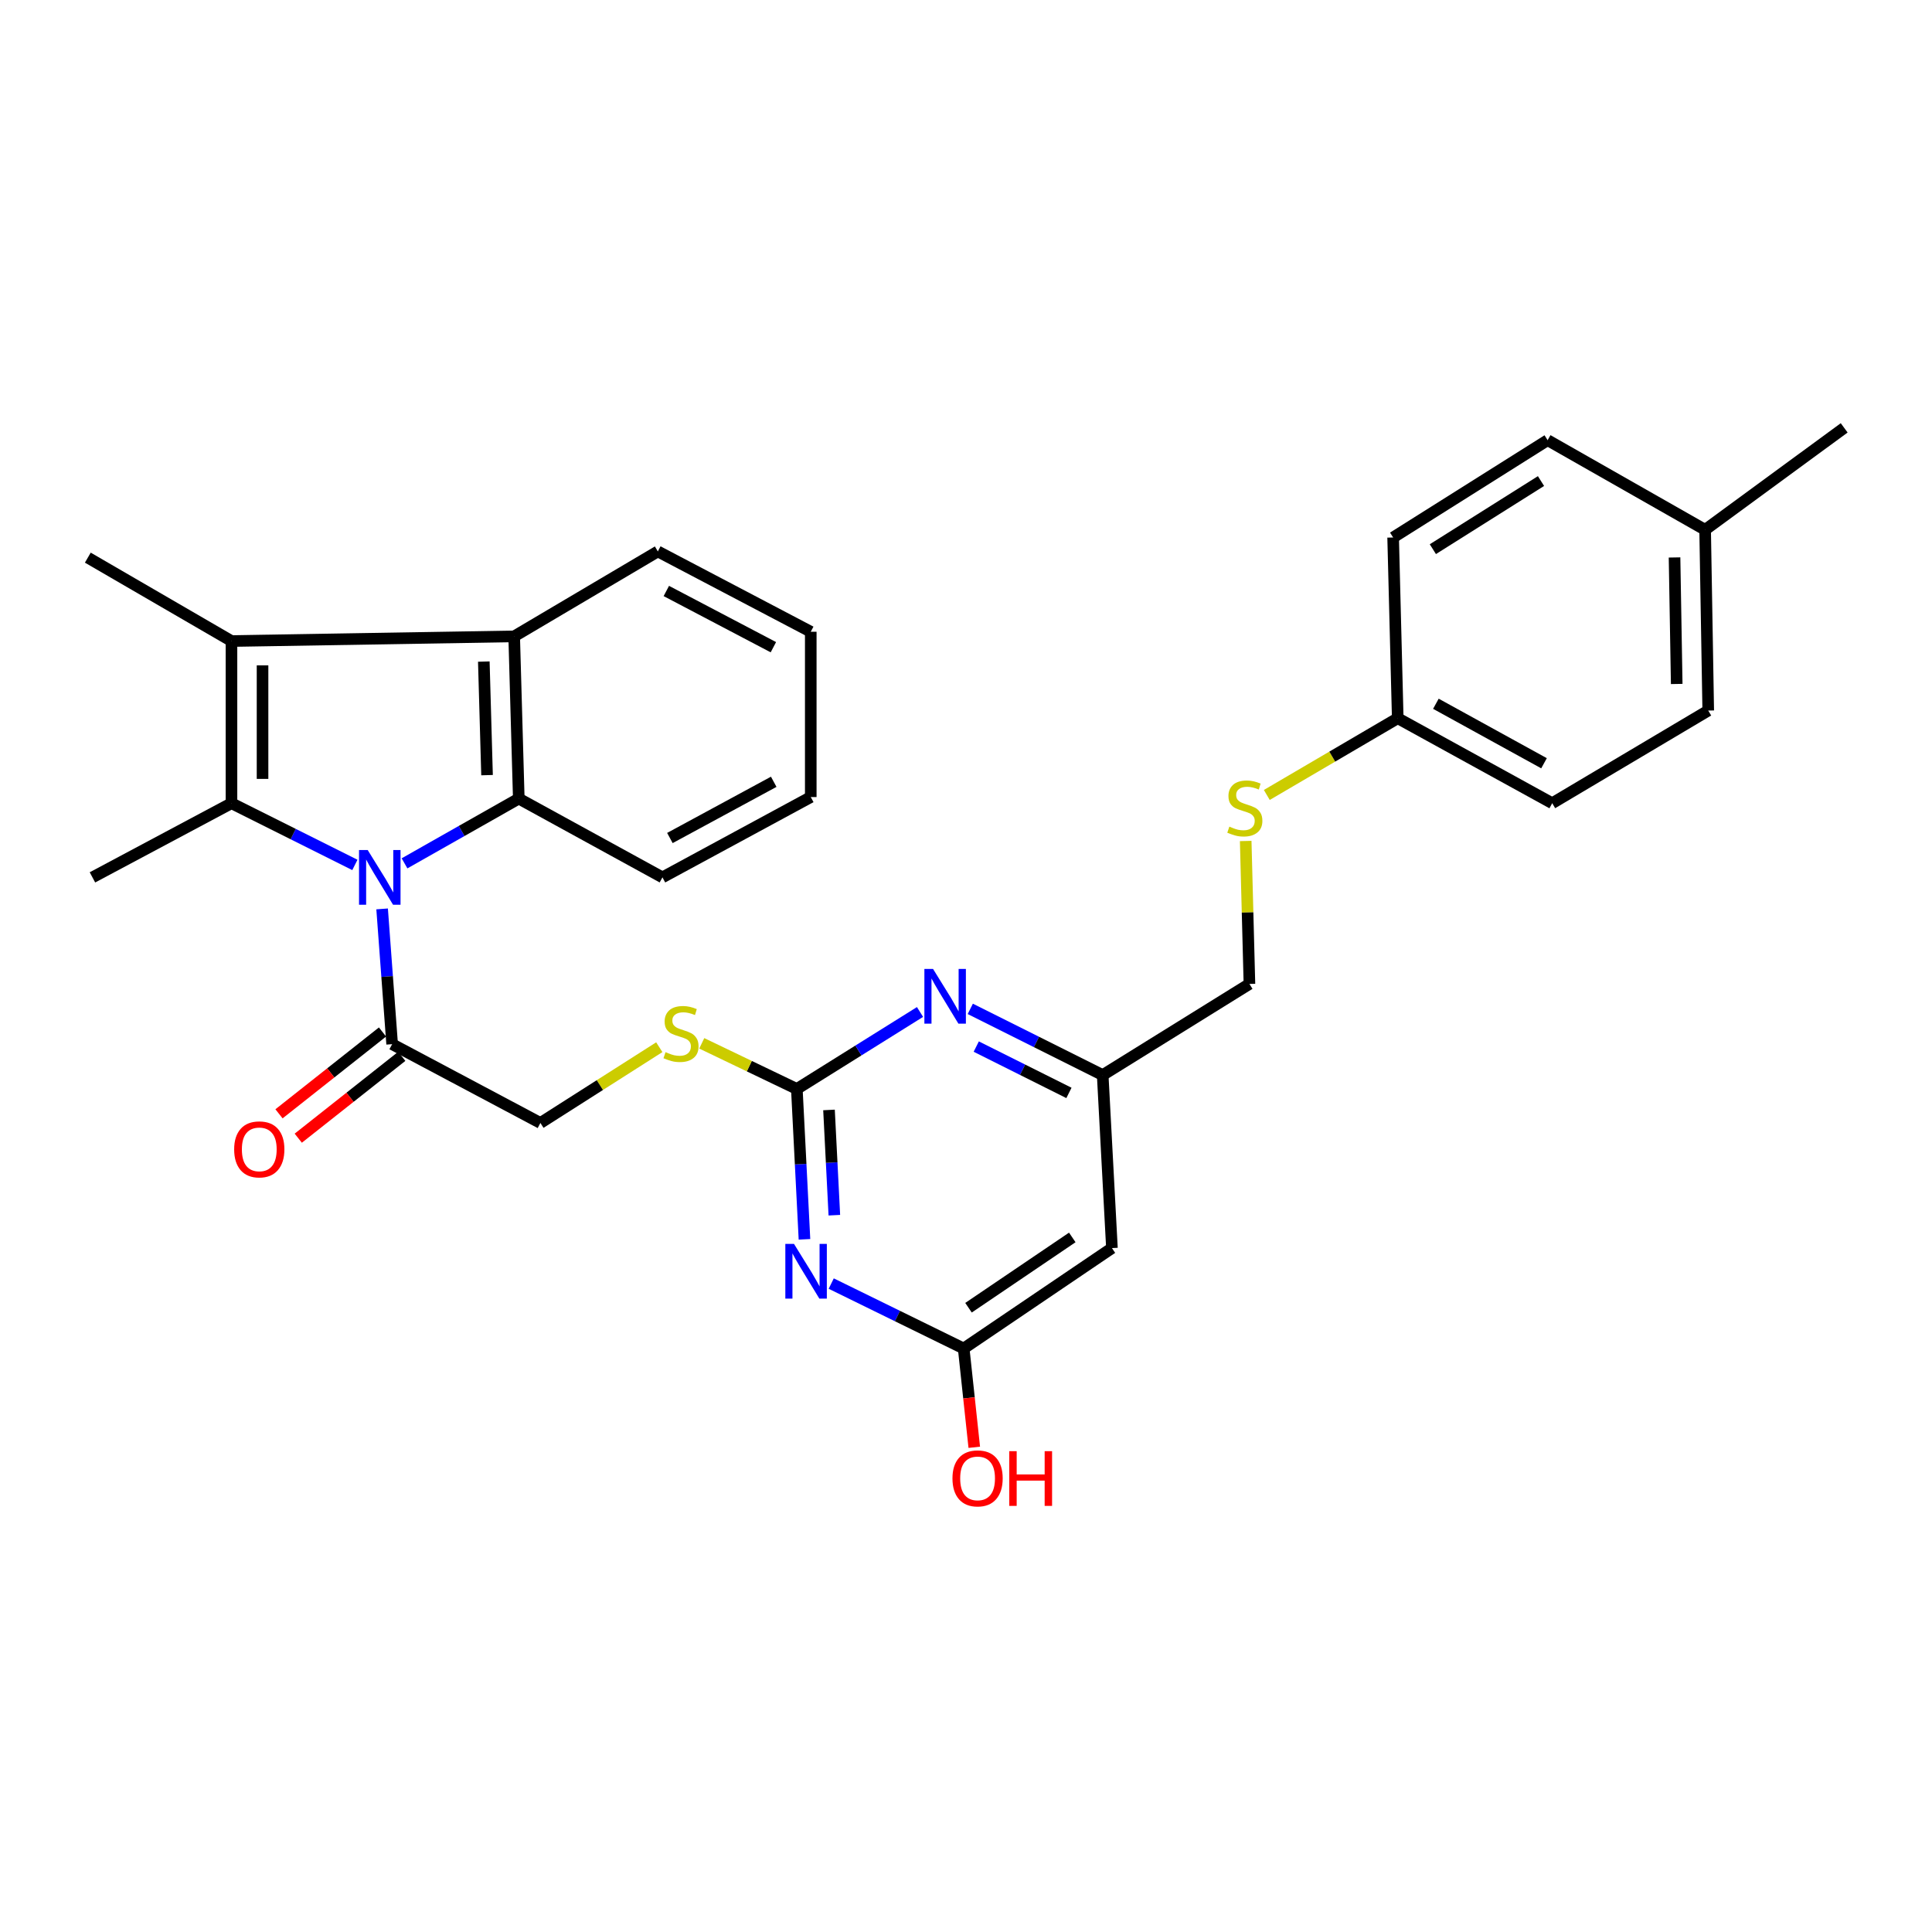 <?xml version='1.0' encoding='iso-8859-1'?>
<svg version='1.1' baseProfile='full'
              xmlns='http://www.w3.org/2000/svg'
                      xmlns:rdkit='http://www.rdkit.org/xml'
                      xmlns:xlink='http://www.w3.org/1999/xlink'
                  xml:space='preserve'
width='1000px' height='1000px' viewBox='0 0 1000 1000'>
<!-- END OF HEADER -->
<rect style='opacity:1.0;fill:#FFFFFF;stroke:none' width='1000' height='1000' x='0' y='0'> </rect>
<path class='bond-0' d='M 183.688,447.682 L 151.75,431.713' style='fill:none;fill-rule:evenodd;stroke:#0000FF;stroke-width:6px;stroke-linecap:butt;stroke-linejoin:miter;stroke-opacity:1' />
<path class='bond-0' d='M 151.75,431.713 L 119.813,415.744' style='fill:none;fill-rule:evenodd;stroke:#000000;stroke-width:6px;stroke-linecap:butt;stroke-linejoin:miter;stroke-opacity:1' />
<path class='bond-2' d='M 209.381,446.866 L 238.951,430.108' style='fill:none;fill-rule:evenodd;stroke:#0000FF;stroke-width:6px;stroke-linecap:butt;stroke-linejoin:miter;stroke-opacity:1' />
<path class='bond-2' d='M 238.951,430.108 L 268.52,413.35' style='fill:none;fill-rule:evenodd;stroke:#000000;stroke-width:6px;stroke-linecap:butt;stroke-linejoin:miter;stroke-opacity:1' />
<path class='bond-6' d='M 197.783,470.449 L 200.376,505.455' style='fill:none;fill-rule:evenodd;stroke:#0000FF;stroke-width:6px;stroke-linecap:butt;stroke-linejoin:miter;stroke-opacity:1' />
<path class='bond-6' d='M 200.376,505.455 L 202.969,540.46' style='fill:none;fill-rule:evenodd;stroke:#000000;stroke-width:6px;stroke-linecap:butt;stroke-linejoin:miter;stroke-opacity:1' />
<path class='bond-1' d='M 119.813,415.744 L 119.813,331.802' style='fill:none;fill-rule:evenodd;stroke:#000000;stroke-width:6px;stroke-linecap:butt;stroke-linejoin:miter;stroke-opacity:1' />
<path class='bond-1' d='M 135.89,403.153 L 135.89,344.393' style='fill:none;fill-rule:evenodd;stroke:#000000;stroke-width:6px;stroke-linecap:butt;stroke-linejoin:miter;stroke-opacity:1' />
<path class='bond-15' d='M 119.813,415.744 L 47.848,454.124' style='fill:none;fill-rule:evenodd;stroke:#000000;stroke-width:6px;stroke-linecap:butt;stroke-linejoin:miter;stroke-opacity:1' />
<path class='bond-19' d='M 119.813,331.802 L 45.455,288.634' style='fill:none;fill-rule:evenodd;stroke:#000000;stroke-width:6px;stroke-linecap:butt;stroke-linejoin:miter;stroke-opacity:1' />
<path class='bond-30' d='M 119.813,331.802 L 266.136,329.381' style='fill:none;fill-rule:evenodd;stroke:#000000;stroke-width:6px;stroke-linecap:butt;stroke-linejoin:miter;stroke-opacity:1' />
<path class='bond-4' d='M 268.52,413.35 L 266.136,329.381' style='fill:none;fill-rule:evenodd;stroke:#000000;stroke-width:6px;stroke-linecap:butt;stroke-linejoin:miter;stroke-opacity:1' />
<path class='bond-4' d='M 252.092,401.211 L 250.422,342.433' style='fill:none;fill-rule:evenodd;stroke:#000000;stroke-width:6px;stroke-linecap:butt;stroke-linejoin:miter;stroke-opacity:1' />
<path class='bond-20' d='M 268.52,413.35 L 342.879,454.124' style='fill:none;fill-rule:evenodd;stroke:#000000;stroke-width:6px;stroke-linecap:butt;stroke-linejoin:miter;stroke-opacity:1' />
<path class='bond-3' d='M 416.39,641.474 L 414.415,602.561' style='fill:none;fill-rule:evenodd;stroke:#0000FF;stroke-width:6px;stroke-linecap:butt;stroke-linejoin:miter;stroke-opacity:1' />
<path class='bond-3' d='M 414.415,602.561 L 412.44,563.648' style='fill:none;fill-rule:evenodd;stroke:#000000;stroke-width:6px;stroke-linecap:butt;stroke-linejoin:miter;stroke-opacity:1' />
<path class='bond-3' d='M 431.854,628.985 L 430.472,601.746' style='fill:none;fill-rule:evenodd;stroke:#0000FF;stroke-width:6px;stroke-linecap:butt;stroke-linejoin:miter;stroke-opacity:1' />
<path class='bond-3' d='M 430.472,601.746 L 429.09,574.507' style='fill:none;fill-rule:evenodd;stroke:#000000;stroke-width:6px;stroke-linecap:butt;stroke-linejoin:miter;stroke-opacity:1' />
<path class='bond-8' d='M 430.239,664.374 L 464.521,681.179' style='fill:none;fill-rule:evenodd;stroke:#0000FF;stroke-width:6px;stroke-linecap:butt;stroke-linejoin:miter;stroke-opacity:1' />
<path class='bond-8' d='M 464.521,681.179 L 498.803,697.984' style='fill:none;fill-rule:evenodd;stroke:#000000;stroke-width:6px;stroke-linecap:butt;stroke-linejoin:miter;stroke-opacity:1' />
<path class='bond-22' d='M 266.136,329.381 L 340.494,285.418' style='fill:none;fill-rule:evenodd;stroke:#000000;stroke-width:6px;stroke-linecap:butt;stroke-linejoin:miter;stroke-opacity:1' />
<path class='bond-5' d='M 412.44,563.648 L 387.836,551.837' style='fill:none;fill-rule:evenodd;stroke:#000000;stroke-width:6px;stroke-linecap:butt;stroke-linejoin:miter;stroke-opacity:1' />
<path class='bond-5' d='M 387.836,551.837 L 363.232,540.026' style='fill:none;fill-rule:evenodd;stroke:#CCCC00;stroke-width:6px;stroke-linecap:butt;stroke-linejoin:miter;stroke-opacity:1' />
<path class='bond-7' d='M 412.44,563.648 L 444.319,543.724' style='fill:none;fill-rule:evenodd;stroke:#000000;stroke-width:6px;stroke-linecap:butt;stroke-linejoin:miter;stroke-opacity:1' />
<path class='bond-7' d='M 444.319,543.724 L 476.198,523.801' style='fill:none;fill-rule:evenodd;stroke:#0000FF;stroke-width:6px;stroke-linecap:butt;stroke-linejoin:miter;stroke-opacity:1' />
<path class='bond-12' d='M 202.969,540.46 L 279.712,581.244' style='fill:none;fill-rule:evenodd;stroke:#000000;stroke-width:6px;stroke-linecap:butt;stroke-linejoin:miter;stroke-opacity:1' />
<path class='bond-13' d='M 197.983,534.154 L 171.196,555.333' style='fill:none;fill-rule:evenodd;stroke:#000000;stroke-width:6px;stroke-linecap:butt;stroke-linejoin:miter;stroke-opacity:1' />
<path class='bond-13' d='M 171.196,555.333 L 144.408,576.512' style='fill:none;fill-rule:evenodd;stroke:#FF0000;stroke-width:6px;stroke-linecap:butt;stroke-linejoin:miter;stroke-opacity:1' />
<path class='bond-13' d='M 207.955,546.766 L 181.167,567.945' style='fill:none;fill-rule:evenodd;stroke:#000000;stroke-width:6px;stroke-linecap:butt;stroke-linejoin:miter;stroke-opacity:1' />
<path class='bond-13' d='M 181.167,567.945 L 154.379,589.124' style='fill:none;fill-rule:evenodd;stroke:#FF0000;stroke-width:6px;stroke-linecap:butt;stroke-linejoin:miter;stroke-opacity:1' />
<path class='bond-10' d='M 502.221,522.185 L 536.485,539.321' style='fill:none;fill-rule:evenodd;stroke:#0000FF;stroke-width:6px;stroke-linecap:butt;stroke-linejoin:miter;stroke-opacity:1' />
<path class='bond-10' d='M 536.485,539.321 L 570.75,556.457' style='fill:none;fill-rule:evenodd;stroke:#000000;stroke-width:6px;stroke-linecap:butt;stroke-linejoin:miter;stroke-opacity:1' />
<path class='bond-10' d='M 505.309,541.706 L 529.294,553.701' style='fill:none;fill-rule:evenodd;stroke:#0000FF;stroke-width:6px;stroke-linecap:butt;stroke-linejoin:miter;stroke-opacity:1' />
<path class='bond-10' d='M 529.294,553.701 L 553.279,565.696' style='fill:none;fill-rule:evenodd;stroke:#000000;stroke-width:6px;stroke-linecap:butt;stroke-linejoin:miter;stroke-opacity:1' />
<path class='bond-18' d='M 498.803,697.984 L 501.541,723.55' style='fill:none;fill-rule:evenodd;stroke:#000000;stroke-width:6px;stroke-linecap:butt;stroke-linejoin:miter;stroke-opacity:1' />
<path class='bond-18' d='M 501.541,723.55 L 504.279,749.117' style='fill:none;fill-rule:evenodd;stroke:#FF0000;stroke-width:6px;stroke-linecap:butt;stroke-linejoin:miter;stroke-opacity:1' />
<path class='bond-32' d='M 498.803,697.984 L 575.537,646.009' style='fill:none;fill-rule:evenodd;stroke:#000000;stroke-width:6px;stroke-linecap:butt;stroke-linejoin:miter;stroke-opacity:1' />
<path class='bond-32' d='M 501.297,676.876 L 555.011,640.494' style='fill:none;fill-rule:evenodd;stroke:#000000;stroke-width:6px;stroke-linecap:butt;stroke-linejoin:miter;stroke-opacity:1' />
<path class='bond-9' d='M 575.537,646.009 L 570.75,556.457' style='fill:none;fill-rule:evenodd;stroke:#000000;stroke-width:6px;stroke-linecap:butt;stroke-linejoin:miter;stroke-opacity:1' />
<path class='bond-16' d='M 570.75,556.457 L 646.707,509.288' style='fill:none;fill-rule:evenodd;stroke:#000000;stroke-width:6px;stroke-linecap:butt;stroke-linejoin:miter;stroke-opacity:1' />
<path class='bond-11' d='M 341.252,542.03 L 310.482,561.637' style='fill:none;fill-rule:evenodd;stroke:#CCCC00;stroke-width:6px;stroke-linecap:butt;stroke-linejoin:miter;stroke-opacity:1' />
<path class='bond-11' d='M 310.482,561.637 L 279.712,581.244' style='fill:none;fill-rule:evenodd;stroke:#000000;stroke-width:6px;stroke-linecap:butt;stroke-linejoin:miter;stroke-opacity:1' />
<path class='bond-14' d='M 644.771,435.297 L 645.739,472.293' style='fill:none;fill-rule:evenodd;stroke:#CCCC00;stroke-width:6px;stroke-linecap:butt;stroke-linejoin:miter;stroke-opacity:1' />
<path class='bond-14' d='M 645.739,472.293 L 646.707,509.288' style='fill:none;fill-rule:evenodd;stroke:#000000;stroke-width:6px;stroke-linecap:butt;stroke-linejoin:miter;stroke-opacity:1' />
<path class='bond-17' d='M 655.695,411.472 L 689.582,391.613' style='fill:none;fill-rule:evenodd;stroke:#CCCC00;stroke-width:6px;stroke-linecap:butt;stroke-linejoin:miter;stroke-opacity:1' />
<path class='bond-17' d='M 689.582,391.613 L 723.468,371.754' style='fill:none;fill-rule:evenodd;stroke:#000000;stroke-width:6px;stroke-linecap:butt;stroke-linejoin:miter;stroke-opacity:1' />
<path class='bond-23' d='M 723.468,371.754 L 721.083,278.201' style='fill:none;fill-rule:evenodd;stroke:#000000;stroke-width:6px;stroke-linecap:butt;stroke-linejoin:miter;stroke-opacity:1' />
<path class='bond-24' d='M 723.468,371.754 L 803.426,415.744' style='fill:none;fill-rule:evenodd;stroke:#000000;stroke-width:6px;stroke-linecap:butt;stroke-linejoin:miter;stroke-opacity:1' />
<path class='bond-24' d='M 743.211,364.266 L 799.182,395.059' style='fill:none;fill-rule:evenodd;stroke:#000000;stroke-width:6px;stroke-linecap:butt;stroke-linejoin:miter;stroke-opacity:1' />
<path class='bond-28' d='M 342.879,454.124 L 419.648,412.555' style='fill:none;fill-rule:evenodd;stroke:#000000;stroke-width:6px;stroke-linecap:butt;stroke-linejoin:miter;stroke-opacity:1' />
<path class='bond-28' d='M 346.739,433.751 L 400.478,404.653' style='fill:none;fill-rule:evenodd;stroke:#000000;stroke-width:6px;stroke-linecap:butt;stroke-linejoin:miter;stroke-opacity:1' />
<path class='bond-21' d='M 882.572,274.227 L 884.18,367.78' style='fill:none;fill-rule:evenodd;stroke:#000000;stroke-width:6px;stroke-linecap:butt;stroke-linejoin:miter;stroke-opacity:1' />
<path class='bond-21' d='M 866.738,288.536 L 867.864,354.023' style='fill:none;fill-rule:evenodd;stroke:#000000;stroke-width:6px;stroke-linecap:butt;stroke-linejoin:miter;stroke-opacity:1' />
<path class='bond-27' d='M 882.572,274.227 L 954.545,221.457' style='fill:none;fill-rule:evenodd;stroke:#000000;stroke-width:6px;stroke-linecap:butt;stroke-linejoin:miter;stroke-opacity:1' />
<path class='bond-33' d='M 882.572,274.227 L 801.041,227.834' style='fill:none;fill-rule:evenodd;stroke:#000000;stroke-width:6px;stroke-linecap:butt;stroke-linejoin:miter;stroke-opacity:1' />
<path class='bond-31' d='M 340.494,285.418 L 419.648,326.996' style='fill:none;fill-rule:evenodd;stroke:#000000;stroke-width:6px;stroke-linecap:butt;stroke-linejoin:miter;stroke-opacity:1' />
<path class='bond-31' d='M 344.891,305.888 L 400.299,334.993' style='fill:none;fill-rule:evenodd;stroke:#000000;stroke-width:6px;stroke-linecap:butt;stroke-linejoin:miter;stroke-opacity:1' />
<path class='bond-26' d='M 721.083,278.201 L 801.041,227.834' style='fill:none;fill-rule:evenodd;stroke:#000000;stroke-width:6px;stroke-linecap:butt;stroke-linejoin:miter;stroke-opacity:1' />
<path class='bond-26' d='M 741.646,284.25 L 797.617,248.993' style='fill:none;fill-rule:evenodd;stroke:#000000;stroke-width:6px;stroke-linecap:butt;stroke-linejoin:miter;stroke-opacity:1' />
<path class='bond-25' d='M 803.426,415.744 L 884.18,367.78' style='fill:none;fill-rule:evenodd;stroke:#000000;stroke-width:6px;stroke-linecap:butt;stroke-linejoin:miter;stroke-opacity:1' />
<path class='bond-29' d='M 419.648,412.555 L 419.648,326.996' style='fill:none;fill-rule:evenodd;stroke:#000000;stroke-width:6px;stroke-linecap:butt;stroke-linejoin:miter;stroke-opacity:1' />
<path  class='atom-0' d='M 190.314 439.964
L 199.594 454.964
Q 200.514 456.444, 201.994 459.124
Q 203.474 461.804, 203.554 461.964
L 203.554 439.964
L 207.314 439.964
L 207.314 468.284
L 203.434 468.284
L 193.474 451.884
Q 192.314 449.964, 191.074 447.764
Q 189.874 445.564, 189.514 444.884
L 189.514 468.284
L 185.834 468.284
L 185.834 439.964
L 190.314 439.964
' fill='#0000FF'/>
<path  class='atom-4' d='M 410.968 643.836
L 420.248 658.836
Q 421.168 660.316, 422.648 662.996
Q 424.128 665.676, 424.208 665.836
L 424.208 643.836
L 427.968 643.836
L 427.968 672.156
L 424.088 672.156
L 414.128 655.756
Q 412.968 653.836, 411.728 651.636
Q 410.528 649.436, 410.168 648.756
L 410.168 672.156
L 406.488 672.156
L 406.488 643.836
L 410.968 643.836
' fill='#0000FF'/>
<path  class='atom-8' d='M 482.941 501.514
L 492.221 516.514
Q 493.141 517.994, 494.621 520.674
Q 496.101 523.354, 496.181 523.514
L 496.181 501.514
L 499.941 501.514
L 499.941 529.834
L 496.061 529.834
L 486.101 513.434
Q 484.941 511.514, 483.701 509.314
Q 482.501 507.114, 482.141 506.434
L 482.141 529.834
L 478.461 529.834
L 478.461 501.514
L 482.941 501.514
' fill='#0000FF'/>
<path  class='atom-12' d='M 344.489 544.589
Q 344.809 544.709, 346.129 545.269
Q 347.449 545.829, 348.889 546.189
Q 350.369 546.509, 351.809 546.509
Q 354.489 546.509, 356.049 545.229
Q 357.609 543.909, 357.609 541.629
Q 357.609 540.069, 356.809 539.109
Q 356.049 538.149, 354.849 537.629
Q 353.649 537.109, 351.649 536.509
Q 349.129 535.749, 347.609 535.029
Q 346.129 534.309, 345.049 532.789
Q 344.009 531.269, 344.009 528.709
Q 344.009 525.149, 346.409 522.949
Q 348.849 520.749, 353.649 520.749
Q 356.929 520.749, 360.649 522.309
L 359.729 525.389
Q 356.329 523.989, 353.769 523.989
Q 351.009 523.989, 349.489 525.149
Q 347.969 526.269, 348.009 528.229
Q 348.009 529.749, 348.769 530.669
Q 349.569 531.589, 350.689 532.109
Q 351.849 532.629, 353.769 533.229
Q 356.329 534.029, 357.849 534.829
Q 359.369 535.629, 360.449 537.269
Q 361.569 538.869, 361.569 541.629
Q 361.569 545.549, 358.929 547.669
Q 356.329 549.749, 351.969 549.749
Q 349.449 549.749, 347.529 549.189
Q 345.649 548.669, 343.409 547.749
L 344.489 544.589
' fill='#CCCC00'/>
<path  class='atom-14' d='M 121.202 594.909
Q 121.202 588.109, 124.562 584.309
Q 127.922 580.509, 134.202 580.509
Q 140.482 580.509, 143.842 584.309
Q 147.202 588.109, 147.202 594.909
Q 147.202 601.789, 143.802 605.709
Q 140.402 609.589, 134.202 609.589
Q 127.962 609.589, 124.562 605.709
Q 121.202 601.829, 121.202 594.909
M 134.202 606.389
Q 138.522 606.389, 140.842 603.509
Q 143.202 600.589, 143.202 594.909
Q 143.202 589.349, 140.842 586.549
Q 138.522 583.709, 134.202 583.709
Q 129.882 583.709, 127.522 586.509
Q 125.202 589.309, 125.202 594.909
Q 125.202 600.629, 127.522 603.509
Q 129.882 606.389, 134.202 606.389
' fill='#FF0000'/>
<path  class='atom-15' d='M 636.322 427.858
Q 636.642 427.978, 637.962 428.538
Q 639.282 429.098, 640.722 429.458
Q 642.202 429.778, 643.642 429.778
Q 646.322 429.778, 647.882 428.498
Q 649.442 427.178, 649.442 424.898
Q 649.442 423.338, 648.642 422.378
Q 647.882 421.418, 646.682 420.898
Q 645.482 420.378, 643.482 419.778
Q 640.962 419.018, 639.442 418.298
Q 637.962 417.578, 636.882 416.058
Q 635.842 414.538, 635.842 411.978
Q 635.842 408.418, 638.242 406.218
Q 640.682 404.018, 645.482 404.018
Q 648.762 404.018, 652.482 405.578
L 651.562 408.658
Q 648.162 407.258, 645.602 407.258
Q 642.842 407.258, 641.322 408.418
Q 639.802 409.538, 639.842 411.498
Q 639.842 413.018, 640.602 413.938
Q 641.402 414.858, 642.522 415.378
Q 643.682 415.898, 645.602 416.498
Q 648.162 417.298, 649.682 418.098
Q 651.202 418.898, 652.282 420.538
Q 653.402 422.138, 653.402 424.898
Q 653.402 428.818, 650.762 430.938
Q 648.162 433.018, 643.802 433.018
Q 641.282 433.018, 639.362 432.458
Q 637.482 431.938, 635.242 431.018
L 636.322 427.858
' fill='#CCCC00'/>
<path  class='atom-19' d='M 492.993 765.205
Q 492.993 758.405, 496.353 754.605
Q 499.713 750.805, 505.993 750.805
Q 512.273 750.805, 515.633 754.605
Q 518.993 758.405, 518.993 765.205
Q 518.993 772.085, 515.593 776.005
Q 512.193 779.885, 505.993 779.885
Q 499.753 779.885, 496.353 776.005
Q 492.993 772.125, 492.993 765.205
M 505.993 776.685
Q 510.313 776.685, 512.633 773.805
Q 514.993 770.885, 514.993 765.205
Q 514.993 759.645, 512.633 756.845
Q 510.313 754.005, 505.993 754.005
Q 501.673 754.005, 499.313 756.805
Q 496.993 759.605, 496.993 765.205
Q 496.993 770.925, 499.313 773.805
Q 501.673 776.685, 505.993 776.685
' fill='#FF0000'/>
<path  class='atom-19' d='M 522.393 751.125
L 526.233 751.125
L 526.233 763.165
L 540.713 763.165
L 540.713 751.125
L 544.553 751.125
L 544.553 779.445
L 540.713 779.445
L 540.713 766.365
L 526.233 766.365
L 526.233 779.445
L 522.393 779.445
L 522.393 751.125
' fill='#FF0000'/>
</svg>
